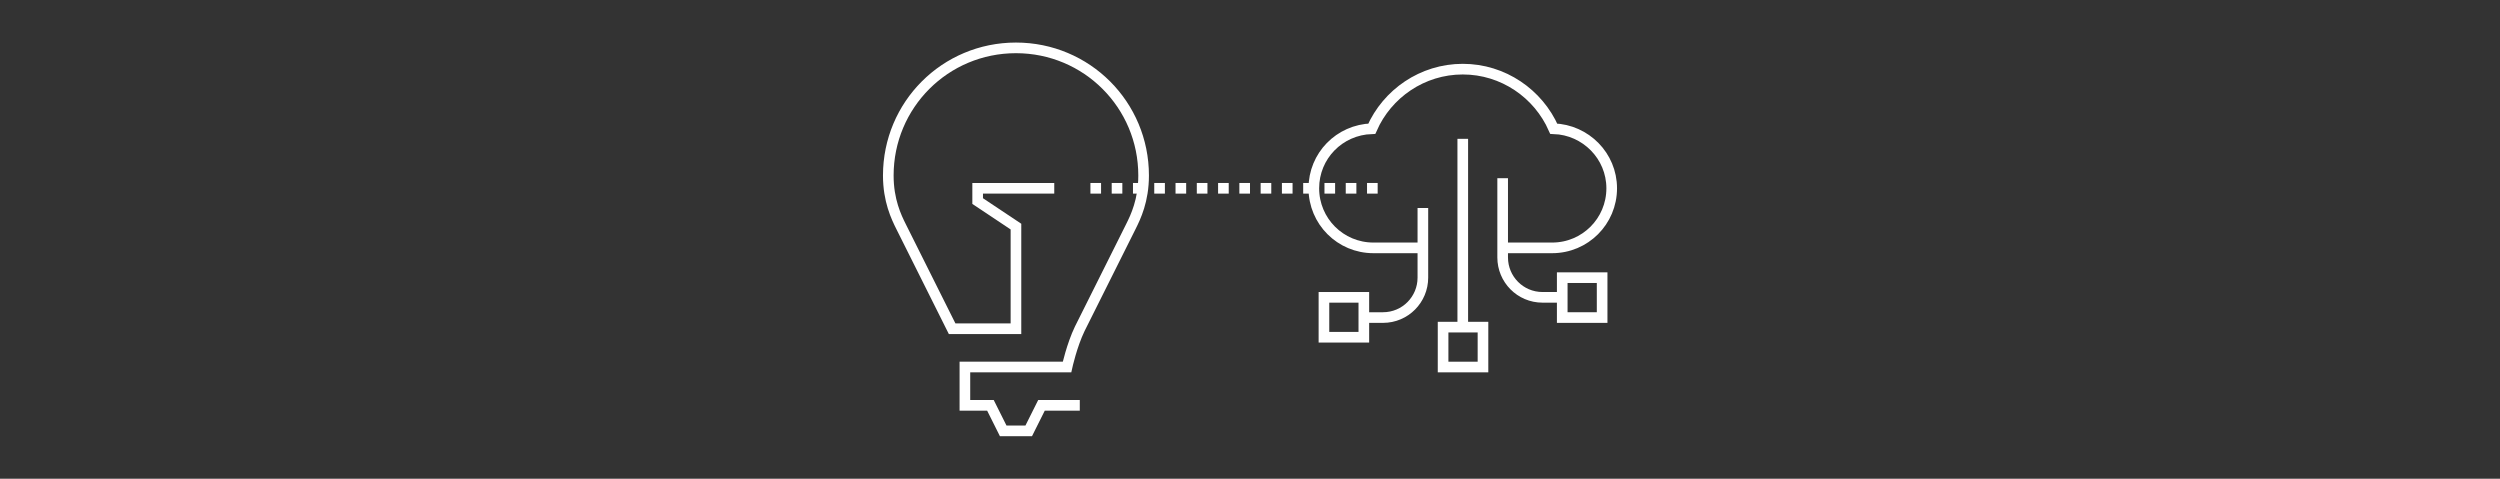 <?xml version="1.0" encoding="utf-8"?>
<!-- Generator: Adobe Illustrator 19.2.1, SVG Export Plug-In . SVG Version: 6.00 Build 0)  -->
<svg version="1.1" id="_x34_785696e-fbea-4bd4-b2d0-4b28f415fc57"
	 xmlns="http://www.w3.org/2000/svg" xmlns:xlink="http://www.w3.org/1999/xlink" x="0px" y="0px" viewBox="0 0 470 90"
	 style="enable-background:new 0 0 470 90;" xml:space="preserve">
<rect x="0" y="0" width="470" height="90" fill="#333333" stroke="none"/>
<style type="text/css">
	.st0{fill:none;stroke:#FFFFFF;stroke-width:2;stroke-miterlimit:10;}
	.st1{fill:none;stroke:#FFFFFF;stroke-width:2;stroke-miterlimit:10;stroke-dasharray:2;}
</style>
<title>services icons</title>
<g>
	<g>
		<path class="st0" d="M203,76.2h-7.2l-2.4,4.8h-4.8l-2.4-4.8h-4.8V69h19.2c0,0,0.9-4.1,2.4-7.2c0.8-1.6,9.6-19.2,9.6-19.2
			c0.9-1.8,2.4-4.9,2.4-9.6c0-13.3-10.7-24-24-24s-24,10.7-24,24c0,4.7,1.5,7.8,2.4,9.6l9.6,19.2h12V42.6l-7.2-4.8v-2.4h14.4"/>
	</g>
	<g>
		<path class="st0" d="M267.5,46.6h-9.3c-6.2,0-11.2-5-11.2-11.2c0-6.1,4.8-11,10.9-11.2c2.9-6.6,9.5-11.2,17.1-11.2
			s14.2,4.6,17.1,11.2c6,0.2,10.9,5.1,10.9,11.2c0,6.2-5,11.2-11.2,11.2h-9.3"/>
		<path class="st0" d="M267.5,39.1v13.1c0,4.1-3.3,7.5-7.5,7.5h-3.7"/>
		<path class="st0" d="M282.5,33.5v14.9c0,4.1,3.3,7.5,7.5,7.5h3.7"/>
		<line class="st0" x1="275" y1="26.1" x2="275" y2="61.5"/>
		<rect x="248.9" y="55.9" class="st0" width="7.5" height="7.5"/>
		<rect x="293.7" y="52.2" class="st0" width="7.5" height="7.5"/>
		<rect x="271.3" y="61.5" class="st0" width="7.5" height="7.5"/>
	</g>
	<line class="st1" x1="205" y1="35.4" x2="259" y2="35.4"/>
</g>
</svg>

